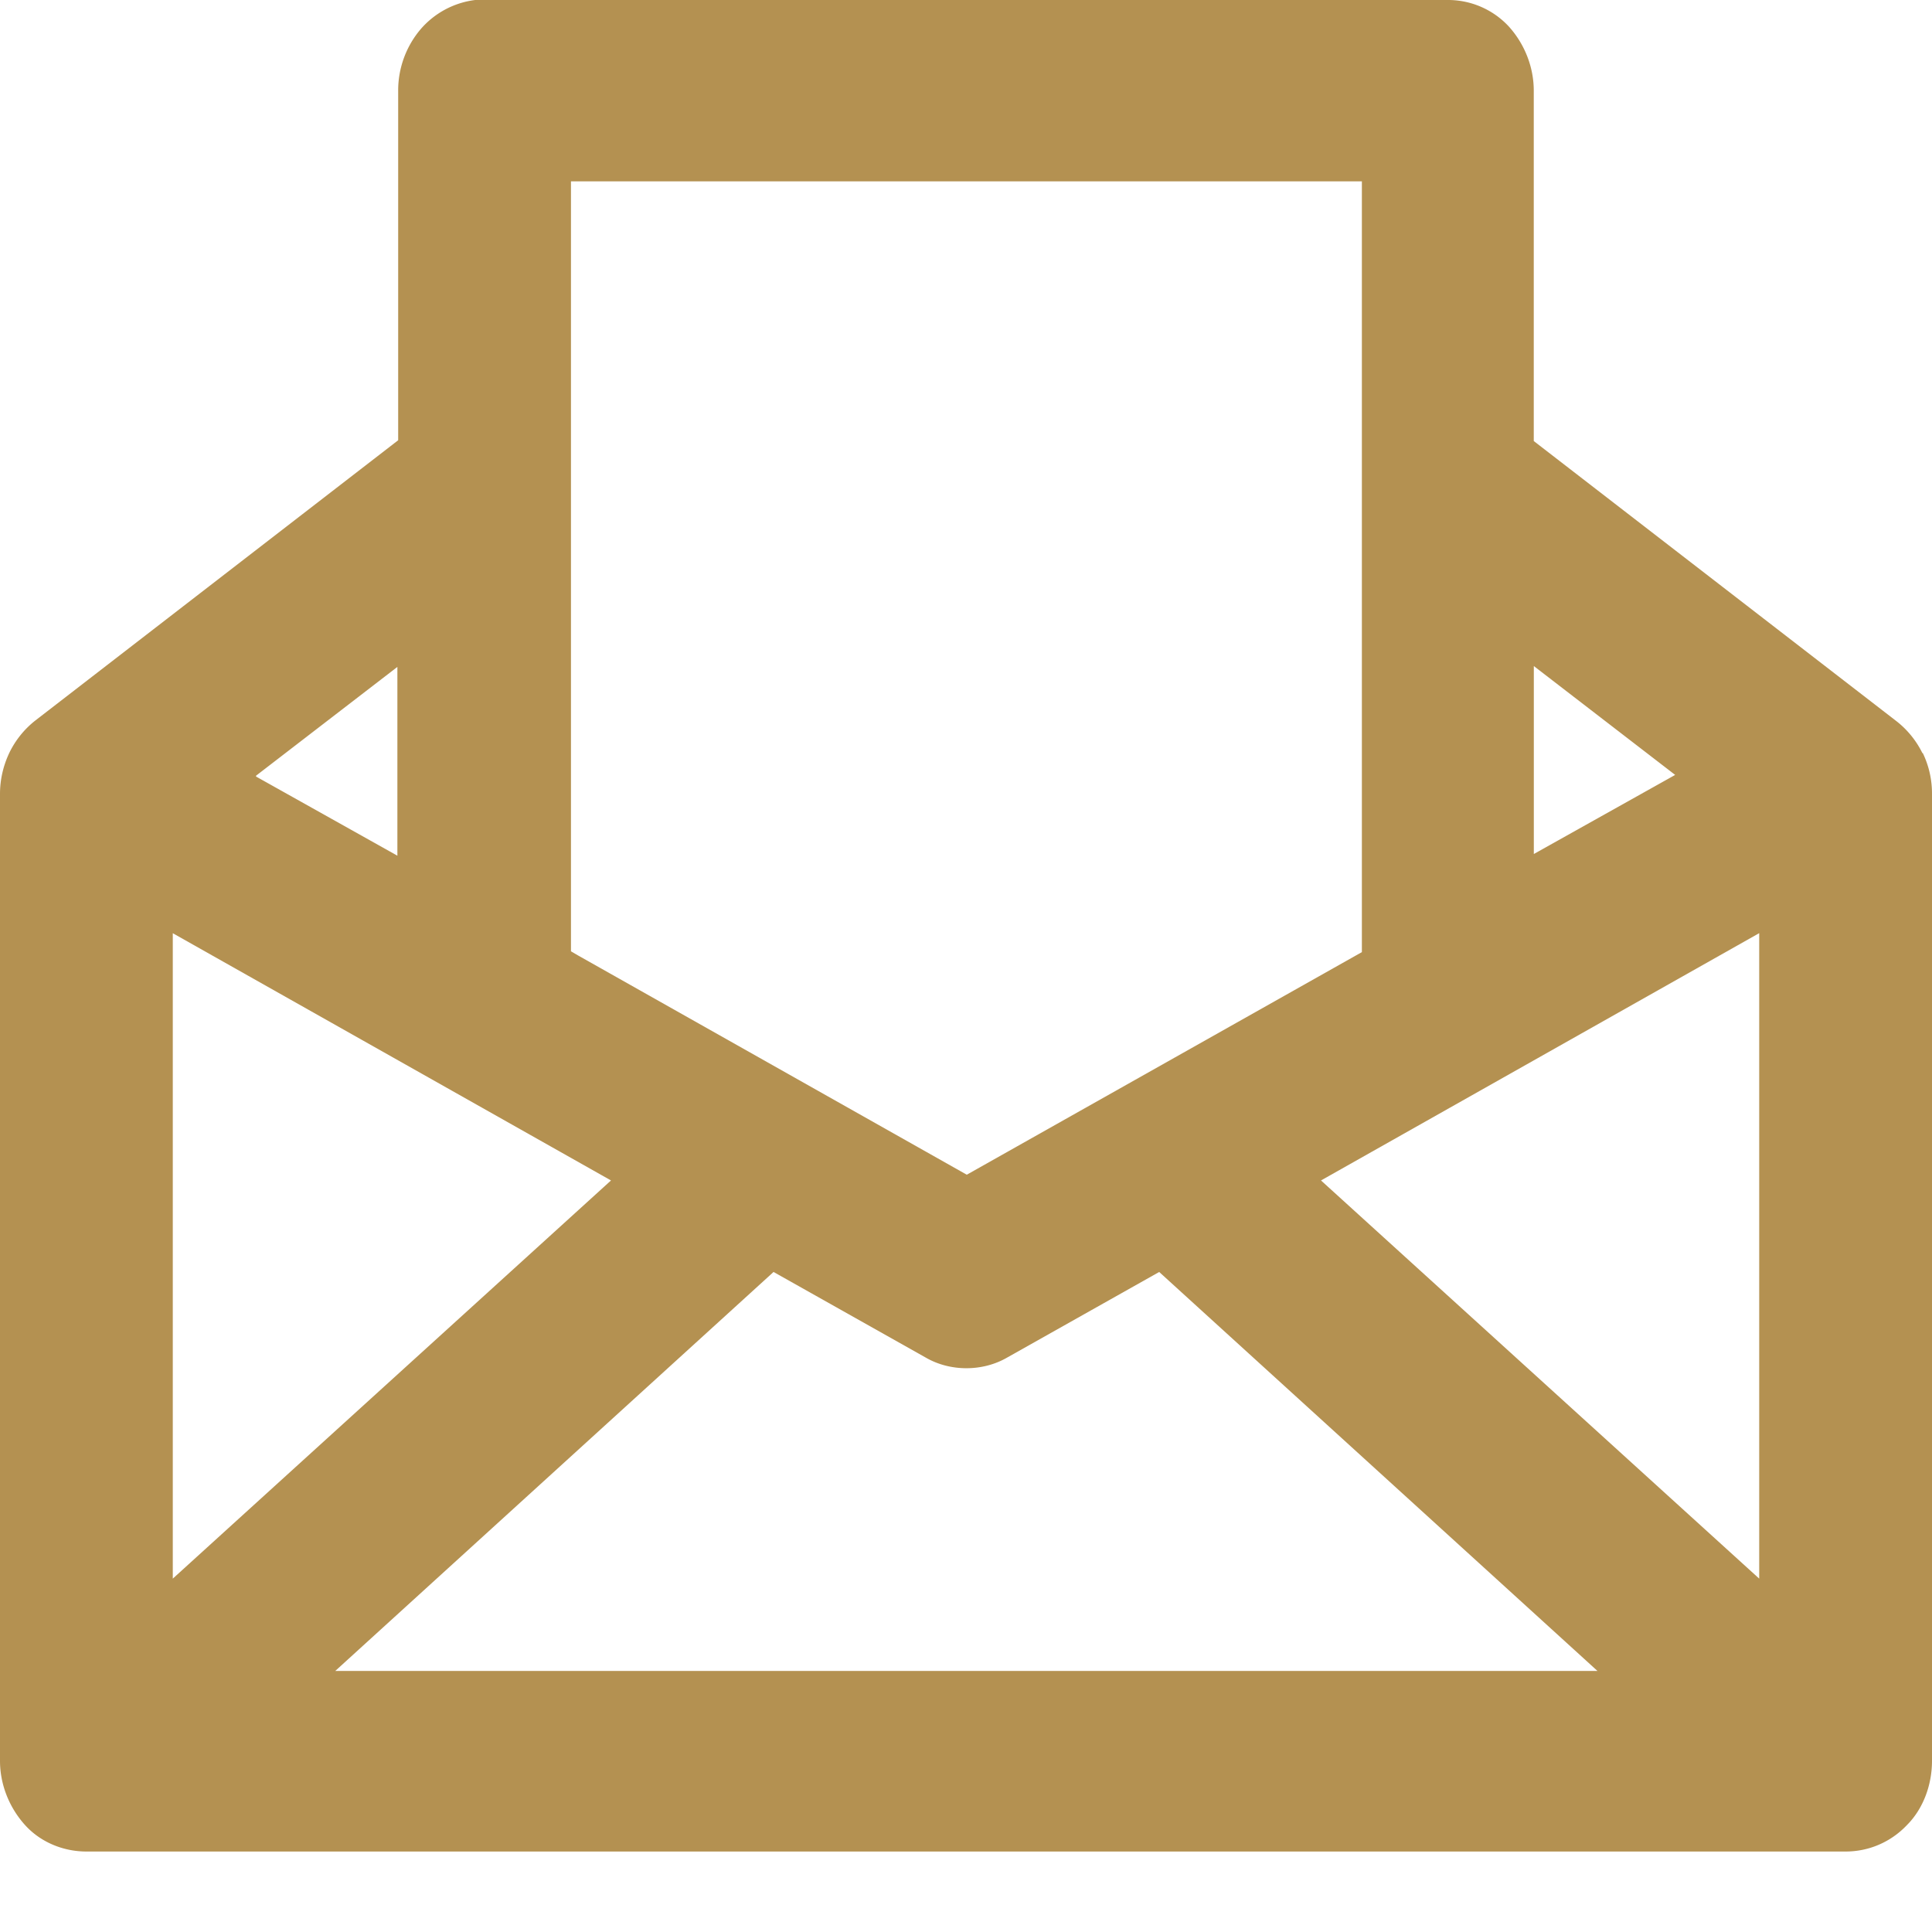 <?xml version="1.0" encoding="UTF-8"?>
<svg xmlns="http://www.w3.org/2000/svg" width="32" height="32" viewBox="0 0 32 32" fill="none">
  <path d="M31.844 12.48a1.525 1.525 0 0 0-.43-.533l-6.01-4.642V1.502c0-.396-.155-.778-.415-1.065A1.372 1.372 0 0 0 23.974 0H7.87a1.422 1.422 0 0 0-.91.492 1.569 1.569 0 0 0-.365 1.01v5.79l-6.01 4.642a1.525 1.525 0 0 0-.429.532c-.104.219-.156.45-.156.683v16.016c0 .396.156.778.416 1.065.26.287.638.437 1.015.437h29.138c.377 0 .742-.15 1.015-.437.273-.273.416-.67.416-1.065V13.149a1.54 1.54 0 0 0-.156-.683v.014zm-27.603.368 2.341-1.802V14.173l-2.341-1.311v-.014zm21.164 1.311v-3.127l2.341 1.803-2.341 1.31v.014zm3.733 1.297v10.691l-7.258-6.595 7.258-4.096zm-19.681.314V3.004h13.1V15.77l-6.544 3.687-6.439-3.632-.117-.068v.013zm3.356 5.298 2.524 1.42c.403.232.936.232 1.34 0l2.523-1.42 7.259 6.608H5.553l7.259-6.608zm-2.693-1.516-7.258 6.595v-10.69l7.258 4.095z" fill="#B49151"></path>
</svg>
